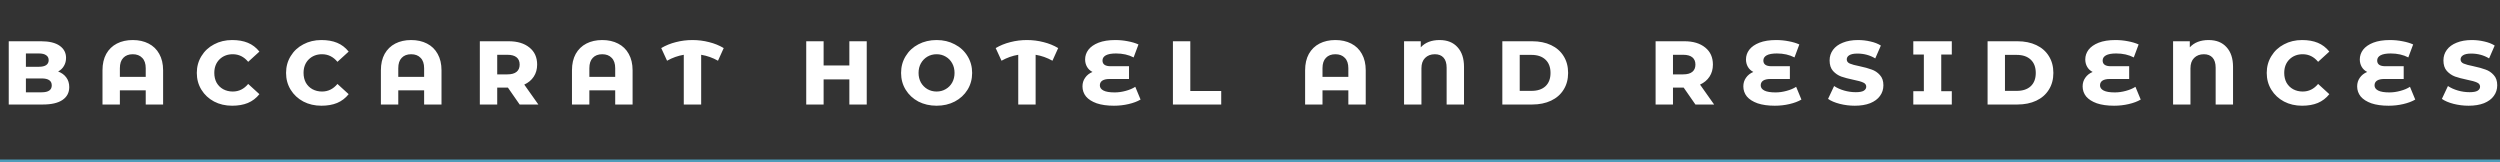 <svg width="909" height="59" viewBox="0 0 909 59" fill="none" xmlns="http://www.w3.org/2000/svg">
<rect x="0" y="0" width="909" height="59" fill="#333333" stroke="none"/>
<path d="M21.138 26C22.418 26.48 23.404 27.2 24.098 28.16C24.818 29.12 25.178 30.293 25.178 31.68C25.178 33.68 24.351 35.24 22.698 36.36C21.071 37.453 18.698 38 15.578 38H3.178V15H14.938C17.898 15 20.151 15.547 21.698 16.64C23.244 17.733 24.018 19.2 24.018 21.04C24.018 22.133 23.764 23.107 23.258 23.96C22.778 24.813 22.071 25.493 21.138 26ZM9.418 19.44V24.28H14.138C15.284 24.28 16.164 24.08 16.778 23.68C17.391 23.253 17.698 22.653 17.698 21.88C17.698 21.08 17.391 20.48 16.778 20.08C16.191 19.653 15.311 19.44 14.138 19.44H9.418ZM15.138 33.56C17.591 33.56 18.818 32.72 18.818 31.04C18.818 29.36 17.591 28.52 15.138 28.52H9.418V33.56H15.138ZM48.266 14.56C50.452 14.56 52.372 14.987 54.026 15.84C55.706 16.693 56.999 17.947 57.906 19.6C58.839 21.253 59.306 23.24 59.306 25.56V38H52.986V32.84H43.586V38H37.266V25.56C37.266 23.24 37.719 21.253 38.626 19.6C39.559 17.947 40.852 16.693 42.506 15.84C44.159 14.987 46.079 14.56 48.266 14.56ZM52.986 27.96V24.8C52.986 23.147 52.559 21.893 51.706 21.04C50.879 20.16 49.732 19.72 48.266 19.72C46.799 19.72 45.652 20.16 44.826 21.04C43.999 21.893 43.586 23.147 43.586 24.8V27.96H52.986ZM84.4 38.44C81.974 38.44 79.787 37.933 77.84 36.92C75.894 35.88 74.36 34.453 73.24 32.64C72.12 30.827 71.56 28.787 71.56 26.52C71.56 24.253 72.12 22.213 73.24 20.4C74.36 18.56 75.894 17.133 77.84 16.12C79.787 15.08 81.974 14.56 84.4 14.56C86.614 14.56 88.52 14.893 90.12 15.56C91.747 16.227 93.147 17.293 94.32 18.76L90.24 22.48C88.72 20.64 86.853 19.72 84.64 19.72C82.694 19.72 81.08 20.347 79.8 21.6C78.547 22.853 77.92 24.493 77.92 26.52C77.92 27.853 78.2 29.04 78.76 30.08C79.347 31.093 80.147 31.88 81.16 32.44C82.2 33 83.36 33.28 84.64 33.28C86.853 33.28 88.72 32.36 90.24 30.52L94.32 34.24C93.174 35.68 91.773 36.747 90.12 37.44C88.493 38.107 86.587 38.44 84.4 38.44ZM116.853 38.44C114.427 38.44 112.24 37.933 110.293 36.92C108.347 35.88 106.813 34.453 105.693 32.64C104.573 30.827 104.013 28.787 104.013 26.52C104.013 24.253 104.573 22.213 105.693 20.4C106.813 18.56 108.347 17.133 110.293 16.12C112.24 15.08 114.427 14.56 116.853 14.56C119.067 14.56 120.973 14.893 122.573 15.56C124.2 16.227 125.6 17.293 126.773 18.76L122.693 22.48C121.173 20.64 119.307 19.72 117.093 19.72C115.147 19.72 113.533 20.347 112.253 21.6C111 22.853 110.373 24.493 110.373 26.52C110.373 27.853 110.653 29.04 111.213 30.08C111.8 31.093 112.6 31.88 113.613 32.44C114.653 33 115.813 33.28 117.093 33.28C119.307 33.28 121.173 32.36 122.693 30.52L126.773 34.24C125.627 35.68 124.227 36.747 122.573 37.44C120.947 38.107 119.04 38.44 116.853 38.44ZM149.492 14.56C151.679 14.56 153.599 14.987 155.252 15.84C156.932 16.693 158.226 17.947 159.132 19.6C160.066 21.253 160.532 23.24 160.532 25.56V38H154.212V32.84H144.812V38H138.492V25.56C138.492 23.24 138.946 21.253 139.852 19.6C140.786 17.947 142.079 16.693 143.732 15.84C145.386 14.987 147.306 14.56 149.492 14.56ZM154.212 27.96V24.8C154.212 23.147 153.786 21.893 152.932 21.04C152.106 20.16 150.959 19.72 149.492 19.72C148.026 19.72 146.879 20.16 146.052 21.04C145.226 21.893 144.812 23.147 144.812 24.8V27.96H154.212ZM184.667 31.84H180.787V38H174.467V15H184.947C188.12 15 190.64 15.76 192.507 17.28C194.373 18.773 195.307 20.84 195.307 23.48C195.307 25.16 194.893 26.627 194.067 27.88C193.267 29.107 192.12 30.067 190.627 30.76L195.747 38H188.947L184.667 31.84ZM188.947 23.48C188.947 22.333 188.573 21.453 187.827 20.84C187.08 20.227 185.973 19.92 184.507 19.92H180.787V27.04H184.507C185.973 27.04 187.08 26.733 187.827 26.12C188.573 25.507 188.947 24.627 188.947 23.48ZM218.969 14.56C221.156 14.56 223.076 14.987 224.729 15.84C226.409 16.693 227.702 17.947 228.609 19.6C229.542 21.253 230.009 23.24 230.009 25.56V38H223.689V32.84H214.289V38H207.969V25.56C207.969 23.24 208.422 21.253 209.329 19.6C210.262 17.947 211.556 16.693 213.209 15.84C214.862 14.987 216.782 14.56 218.969 14.56ZM223.689 27.96V24.8C223.689 23.147 223.262 21.893 222.409 21.04C221.582 20.16 220.436 19.72 218.969 19.72C217.502 19.72 216.356 20.16 215.529 21.04C214.702 21.893 214.289 23.147 214.289 24.8V27.96H223.689ZM261.063 22.08C259.117 20.987 257.077 20.267 254.943 19.92V38H248.623V19.92C246.517 20.267 244.49 20.987 242.543 22.08L240.423 17.48C242.05 16.52 243.823 15.8 245.743 15.32C247.69 14.813 249.703 14.56 251.783 14.56C253.863 14.56 255.877 14.813 257.823 15.32C259.77 15.8 261.543 16.52 263.143 17.48L261.063 22.08ZM293.146 15H299.466V23.8H308.826V15H315.146V38H308.826V28.88H299.466V38H293.146V15ZM340.55 38.44C338.097 38.44 335.884 37.933 333.91 36.92C331.964 35.88 330.43 34.453 329.31 32.64C328.19 30.827 327.63 28.787 327.63 26.52C327.63 24.253 328.19 22.213 329.31 20.4C330.43 18.56 331.964 17.133 333.91 16.12C335.884 15.08 338.097 14.56 340.55 14.56C343.004 14.56 345.204 15.08 347.15 16.12C349.124 17.133 350.67 18.56 351.79 20.4C352.91 22.213 353.47 24.253 353.47 26.52C353.47 28.787 352.91 30.827 351.79 32.64C350.67 34.453 349.124 35.88 347.15 36.92C345.204 37.933 343.004 38.44 340.55 38.44ZM340.55 33.28C341.777 33.28 342.884 32.987 343.87 32.4C344.884 31.813 345.67 31.013 346.23 30C346.79 28.96 347.07 27.8 347.07 26.52C347.07 25.213 346.79 24.053 346.23 23.04C345.67 22 344.884 21.187 343.87 20.6C342.884 20.013 341.777 19.72 340.55 19.72C339.324 19.72 338.204 20.013 337.19 20.6C336.204 21.187 335.417 22 334.83 23.04C334.27 24.053 333.99 25.213 333.99 26.52C333.99 27.8 334.27 28.96 334.83 30C335.417 31.013 336.204 31.813 337.19 32.4C338.204 32.987 339.324 33.28 340.55 33.28ZM382.673 22.08C380.726 20.987 378.686 20.267 376.553 19.92V38H370.233V19.92C368.126 20.267 366.099 20.987 364.153 22.08L362.033 17.48C363.659 16.52 365.433 15.8 367.353 15.32C369.299 14.813 371.313 14.56 373.393 14.56C375.473 14.56 377.486 14.813 379.433 15.32C381.379 15.8 383.153 16.52 384.753 17.48L382.673 22.08ZM414.708 36.2C413.534 36.893 412.081 37.44 410.348 37.84C408.641 38.24 406.868 38.44 405.028 38.44C402.574 38.44 400.481 38.147 398.748 37.56C397.041 36.947 395.748 36.12 394.868 35.08C394.014 34.013 393.588 32.787 393.588 31.4C393.588 30.227 393.908 29.187 394.548 28.28C395.188 27.347 396.081 26.64 397.228 26.16C396.348 25.707 395.681 25.08 395.228 24.28C394.774 23.48 394.548 22.587 394.548 21.6C394.548 20.32 394.948 19.147 395.748 18.08C396.574 17.013 397.801 16.16 399.428 15.52C401.081 14.88 403.108 14.56 405.508 14.56C407.081 14.56 408.601 14.707 410.068 15C411.534 15.267 412.828 15.653 413.948 16.16L412.188 20.88C410.348 19.92 408.214 19.44 405.788 19.44C404.134 19.44 402.894 19.667 402.068 20.12C401.268 20.573 400.868 21.2 400.868 22C400.868 23.387 401.854 24.08 403.828 24.08H410.508V28.72H403.428C402.281 28.72 401.401 28.92 400.788 29.32C400.201 29.72 399.908 30.293 399.908 31.04C399.908 31.84 400.348 32.467 401.228 32.92C402.108 33.373 403.468 33.6 405.308 33.6C406.614 33.6 407.948 33.413 409.308 33.04C410.694 32.667 411.854 32.173 412.788 31.56L414.708 36.2ZM426.475 15H432.795V33.08H444.035V38H426.475V15ZM485.539 14.56C487.726 14.56 489.646 14.987 491.299 15.84C492.979 16.693 494.273 17.947 495.179 19.6C496.113 21.253 496.579 23.24 496.579 25.56V38H490.259V32.84H480.859V38H474.539V25.56C474.539 23.24 474.993 21.253 475.899 19.6C476.833 17.947 478.126 16.693 479.779 15.84C481.433 14.987 483.353 14.56 485.539 14.56ZM490.259 27.96V24.8C490.259 23.147 489.833 21.893 488.979 21.04C488.153 20.16 487.006 19.72 485.539 19.72C484.073 19.72 482.926 20.16 482.099 21.04C481.273 21.893 480.859 23.147 480.859 24.8V27.96H490.259ZM523.434 14.56C526.234 14.56 528.407 15.427 529.954 17.16C531.527 18.867 532.314 21.253 532.314 24.32V38H525.994V24.64C525.994 23.013 525.62 21.787 524.874 20.96C524.127 20.133 523.074 19.72 521.714 19.72C520.247 19.72 519.06 20.173 518.154 21.08C517.274 21.96 516.834 23.213 516.834 24.84V38H510.514V15H516.594V17.2C518.22 15.44 520.5 14.56 523.434 14.56ZM546.248 15H557.088C559.701 15 561.995 15.467 563.968 16.4C565.941 17.333 567.461 18.667 568.528 20.4C569.621 22.133 570.168 24.173 570.168 26.52C570.168 28.84 569.621 30.867 568.528 32.6C567.461 34.333 565.941 35.667 563.968 36.6C561.995 37.533 559.701 38 557.088 38H546.248V15ZM556.888 33.04C559.021 33.04 560.701 32.48 561.928 31.36C563.155 30.213 563.768 28.6 563.768 26.52C563.768 24.44 563.155 22.827 561.928 21.68C560.701 20.533 559.021 19.96 556.888 19.96H552.568V33.04H556.888ZM612.175 31.84H608.295V38H601.975V15H612.455C615.628 15 618.148 15.76 620.015 17.28C621.881 18.773 622.815 20.84 622.815 23.48C622.815 25.16 622.401 26.627 621.575 27.88C620.775 29.107 619.628 30.067 618.135 30.76L623.255 38H616.455L612.175 31.84ZM616.455 23.48C616.455 22.333 616.081 21.453 615.335 20.84C614.588 20.227 613.481 19.92 612.015 19.92H608.295V27.04H612.015C613.481 27.04 614.588 26.733 615.335 26.12C616.081 25.507 616.455 24.627 616.455 23.48ZM654.997 36.2C653.823 36.893 652.37 37.44 650.637 37.84C648.93 38.24 647.157 38.44 645.317 38.44C642.863 38.44 640.77 38.147 639.037 37.56C637.33 36.947 636.037 36.12 635.157 35.08C634.303 34.013 633.877 32.787 633.877 31.4C633.877 30.227 634.197 29.187 634.837 28.28C635.477 27.347 636.37 26.64 637.517 26.16C636.637 25.707 635.97 25.08 635.517 24.28C635.063 23.48 634.837 22.587 634.837 21.6C634.837 20.32 635.237 19.147 636.037 18.08C636.863 17.013 638.09 16.16 639.717 15.52C641.37 14.88 643.397 14.56 645.797 14.56C647.37 14.56 648.89 14.707 650.357 15C651.823 15.267 653.117 15.653 654.237 16.16L652.477 20.88C650.637 19.92 648.503 19.44 646.077 19.44C644.423 19.44 643.183 19.667 642.357 20.12C641.557 20.573 641.157 21.2 641.157 22C641.157 23.387 642.143 24.08 644.117 24.08H650.797V28.72H643.717C642.57 28.72 641.69 28.92 641.077 29.32C640.49 29.72 640.197 30.293 640.197 31.04C640.197 31.84 640.637 32.467 641.517 32.92C642.397 33.373 643.757 33.6 645.597 33.6C646.903 33.6 648.237 33.413 649.597 33.04C650.983 32.667 652.143 32.173 653.077 31.56L654.997 36.2ZM674.404 38.44C672.537 38.44 670.71 38.213 668.924 37.76C667.164 37.307 665.75 36.707 664.684 35.96L666.884 31.28C667.924 31.973 669.137 32.52 670.524 32.92C671.91 33.32 673.324 33.52 674.764 33.52C676.097 33.52 677.057 33.347 677.644 33C678.257 32.627 678.564 32.133 678.564 31.52C678.564 30.827 678.19 30.32 677.444 30C676.697 29.653 675.51 29.32 673.884 29C672.097 28.627 670.63 28.24 669.484 27.84C668.337 27.413 667.337 26.733 666.484 25.8C665.657 24.867 665.244 23.587 665.244 21.96C665.244 20.52 665.657 19.24 666.484 18.12C667.31 17 668.497 16.133 670.044 15.52C671.617 14.88 673.457 14.56 675.564 14.56C677.11 14.56 678.617 14.733 680.084 15.08C681.55 15.4 682.817 15.893 683.884 16.56L681.844 21.24C679.924 20.067 677.75 19.48 675.324 19.48C674.017 19.48 673.044 19.68 672.404 20.08C671.79 20.453 671.484 20.96 671.484 21.6C671.484 22.293 671.857 22.8 672.604 23.12C673.35 23.44 674.537 23.76 676.164 24.08C677.924 24.453 679.377 24.853 680.524 25.28C681.697 25.68 682.697 26.347 683.524 27.28C684.377 28.187 684.804 29.427 684.804 31C684.804 32.467 684.39 33.76 683.564 34.88C682.764 36 681.577 36.88 680.004 37.52C678.43 38.133 676.564 38.44 674.404 38.44ZM705.835 19.84V33.16H709.675V38H695.675V33.16H699.515V19.84H695.675V15H709.675V19.84H705.835ZM722.685 15H733.525C736.139 15 738.432 15.467 740.405 16.4C742.379 17.333 743.899 18.667 744.965 20.4C746.059 22.133 746.605 24.173 746.605 26.52C746.605 28.84 746.059 30.867 744.965 32.6C743.899 34.333 742.379 35.667 740.405 36.6C738.432 37.533 736.139 38 733.525 38H722.685V15ZM733.325 33.04C735.459 33.04 737.139 32.48 738.365 31.36C739.592 30.213 740.205 28.6 740.205 26.52C740.205 24.44 739.592 22.827 738.365 21.68C737.139 20.533 735.459 19.96 733.325 19.96H729.005V33.04H733.325ZM778.364 36.2C777.191 36.893 775.737 37.44 774.004 37.84C772.297 38.24 770.524 38.44 768.684 38.44C766.231 38.44 764.137 38.147 762.404 37.56C760.697 36.947 759.404 36.12 758.524 35.08C757.671 34.013 757.244 32.787 757.244 31.4C757.244 30.227 757.564 29.187 758.204 28.28C758.844 27.347 759.737 26.64 760.884 26.16C760.004 25.707 759.337 25.08 758.884 24.28C758.431 23.48 758.204 22.587 758.204 21.6C758.204 20.32 758.604 19.147 759.404 18.08C760.231 17.013 761.457 16.16 763.084 15.52C764.737 14.88 766.764 14.56 769.164 14.56C770.737 14.56 772.257 14.707 773.724 15C775.191 15.267 776.484 15.653 777.604 16.16L775.844 20.88C774.004 19.92 771.871 19.44 769.444 19.44C767.791 19.44 766.551 19.667 765.724 20.12C764.924 20.573 764.524 21.2 764.524 22C764.524 23.387 765.511 24.08 767.484 24.08H774.164V28.72H767.084C765.937 28.72 765.057 28.92 764.444 29.32C763.857 29.72 763.564 30.293 763.564 31.04C763.564 31.84 764.004 32.467 764.884 32.92C765.764 33.373 767.124 33.6 768.964 33.6C770.271 33.6 771.604 33.413 772.964 33.04C774.351 32.667 775.511 32.173 776.444 31.56L778.364 36.2ZM803.051 14.56C805.851 14.56 808.024 15.427 809.571 17.16C811.144 18.867 811.931 21.253 811.931 24.32V38H805.611V24.64C805.611 23.013 805.237 21.787 804.491 20.96C803.744 20.133 802.691 19.72 801.331 19.72C799.864 19.72 798.677 20.173 797.771 21.08C796.891 21.96 796.451 23.213 796.451 24.84V38H790.131V15H796.211V17.2C797.837 15.44 800.117 14.56 803.051 14.56ZM837.025 38.44C834.598 38.44 832.412 37.933 830.465 36.92C828.518 35.88 826.985 34.453 825.865 32.64C824.745 30.827 824.185 28.787 824.185 26.52C824.185 24.253 824.745 22.213 825.865 20.4C826.985 18.56 828.518 17.133 830.465 16.12C832.412 15.08 834.598 14.56 837.025 14.56C839.238 14.56 841.145 14.893 842.745 15.56C844.372 16.227 845.772 17.293 846.945 18.76L842.865 22.48C841.345 20.64 839.478 19.72 837.265 19.72C835.318 19.72 833.705 20.347 832.425 21.6C831.172 22.853 830.545 24.493 830.545 26.52C830.545 27.853 830.825 29.04 831.385 30.08C831.972 31.093 832.772 31.88 833.785 32.44C834.825 33 835.985 33.28 837.265 33.28C839.478 33.28 841.345 32.36 842.865 30.52L846.945 34.24C845.798 35.68 844.398 36.747 842.745 37.44C841.118 38.107 839.212 38.44 837.025 38.44ZM878.184 36.2C877.011 36.893 875.558 37.44 873.824 37.84C872.118 38.24 870.344 38.44 868.504 38.44C866.051 38.44 863.958 38.147 862.224 37.56C860.518 36.947 859.224 36.12 858.344 35.08C857.491 34.013 857.064 32.787 857.064 31.4C857.064 30.227 857.384 29.187 858.024 28.28C858.664 27.347 859.558 26.64 860.704 26.16C859.824 25.707 859.158 25.08 858.704 24.28C858.251 23.48 858.024 22.587 858.024 21.6C858.024 20.32 858.424 19.147 859.224 18.08C860.051 17.013 861.278 16.16 862.904 15.52C864.558 14.88 866.584 14.56 868.984 14.56C870.558 14.56 872.078 14.707 873.544 15C875.011 15.267 876.304 15.653 877.424 16.16L875.664 20.88C873.824 19.92 871.691 19.44 869.264 19.44C867.611 19.44 866.371 19.667 865.544 20.12C864.744 20.573 864.344 21.2 864.344 22C864.344 23.387 865.331 24.08 867.304 24.08H873.984V28.72H866.904C865.758 28.72 864.878 28.92 864.264 29.32C863.678 29.72 863.384 30.293 863.384 31.04C863.384 31.84 863.824 32.467 864.704 32.92C865.584 33.373 866.944 33.6 868.784 33.6C870.091 33.6 871.424 33.413 872.784 33.04C874.171 32.667 875.331 32.173 876.264 31.56L878.184 36.2ZM897.591 38.44C895.724 38.44 893.898 38.213 892.111 37.76C890.351 37.307 888.938 36.707 887.871 35.96L890.071 31.28C891.111 31.973 892.324 32.52 893.711 32.92C895.098 33.32 896.511 33.52 897.951 33.52C899.284 33.52 900.244 33.347 900.831 33C901.444 32.627 901.751 32.133 901.751 31.52C901.751 30.827 901.378 30.32 900.631 30C899.884 29.653 898.698 29.32 897.071 29C895.284 28.627 893.818 28.24 892.671 27.84C891.524 27.413 890.524 26.733 889.671 25.8C888.844 24.867 888.431 23.587 888.431 21.96C888.431 20.52 888.844 19.24 889.671 18.12C890.498 17 891.684 16.133 893.231 15.52C894.804 14.88 896.644 14.56 898.751 14.56C900.298 14.56 901.804 14.733 903.271 15.08C904.738 15.4 906.004 15.893 907.071 16.56L905.031 21.24C903.111 20.067 900.938 19.48 898.511 19.48C897.204 19.48 896.231 19.68 895.591 20.08C894.978 20.453 894.671 20.96 894.671 21.6C894.671 22.293 895.044 22.8 895.791 23.12C896.538 23.44 897.724 23.76 899.351 24.08C901.111 24.453 902.564 24.853 903.711 25.28C904.884 25.68 905.884 26.347 906.711 27.28C907.564 28.187 907.991 29.427 907.991 31C907.991 32.467 907.578 33.76 906.751 34.88C905.951 36 904.764 36.88 903.191 37.52C901.618 38.133 899.751 38.44 897.591 38.44Z" fill="white"/>
<rect y="58" width="909" height="1" fill="#4D9CB9"/>
</svg>
